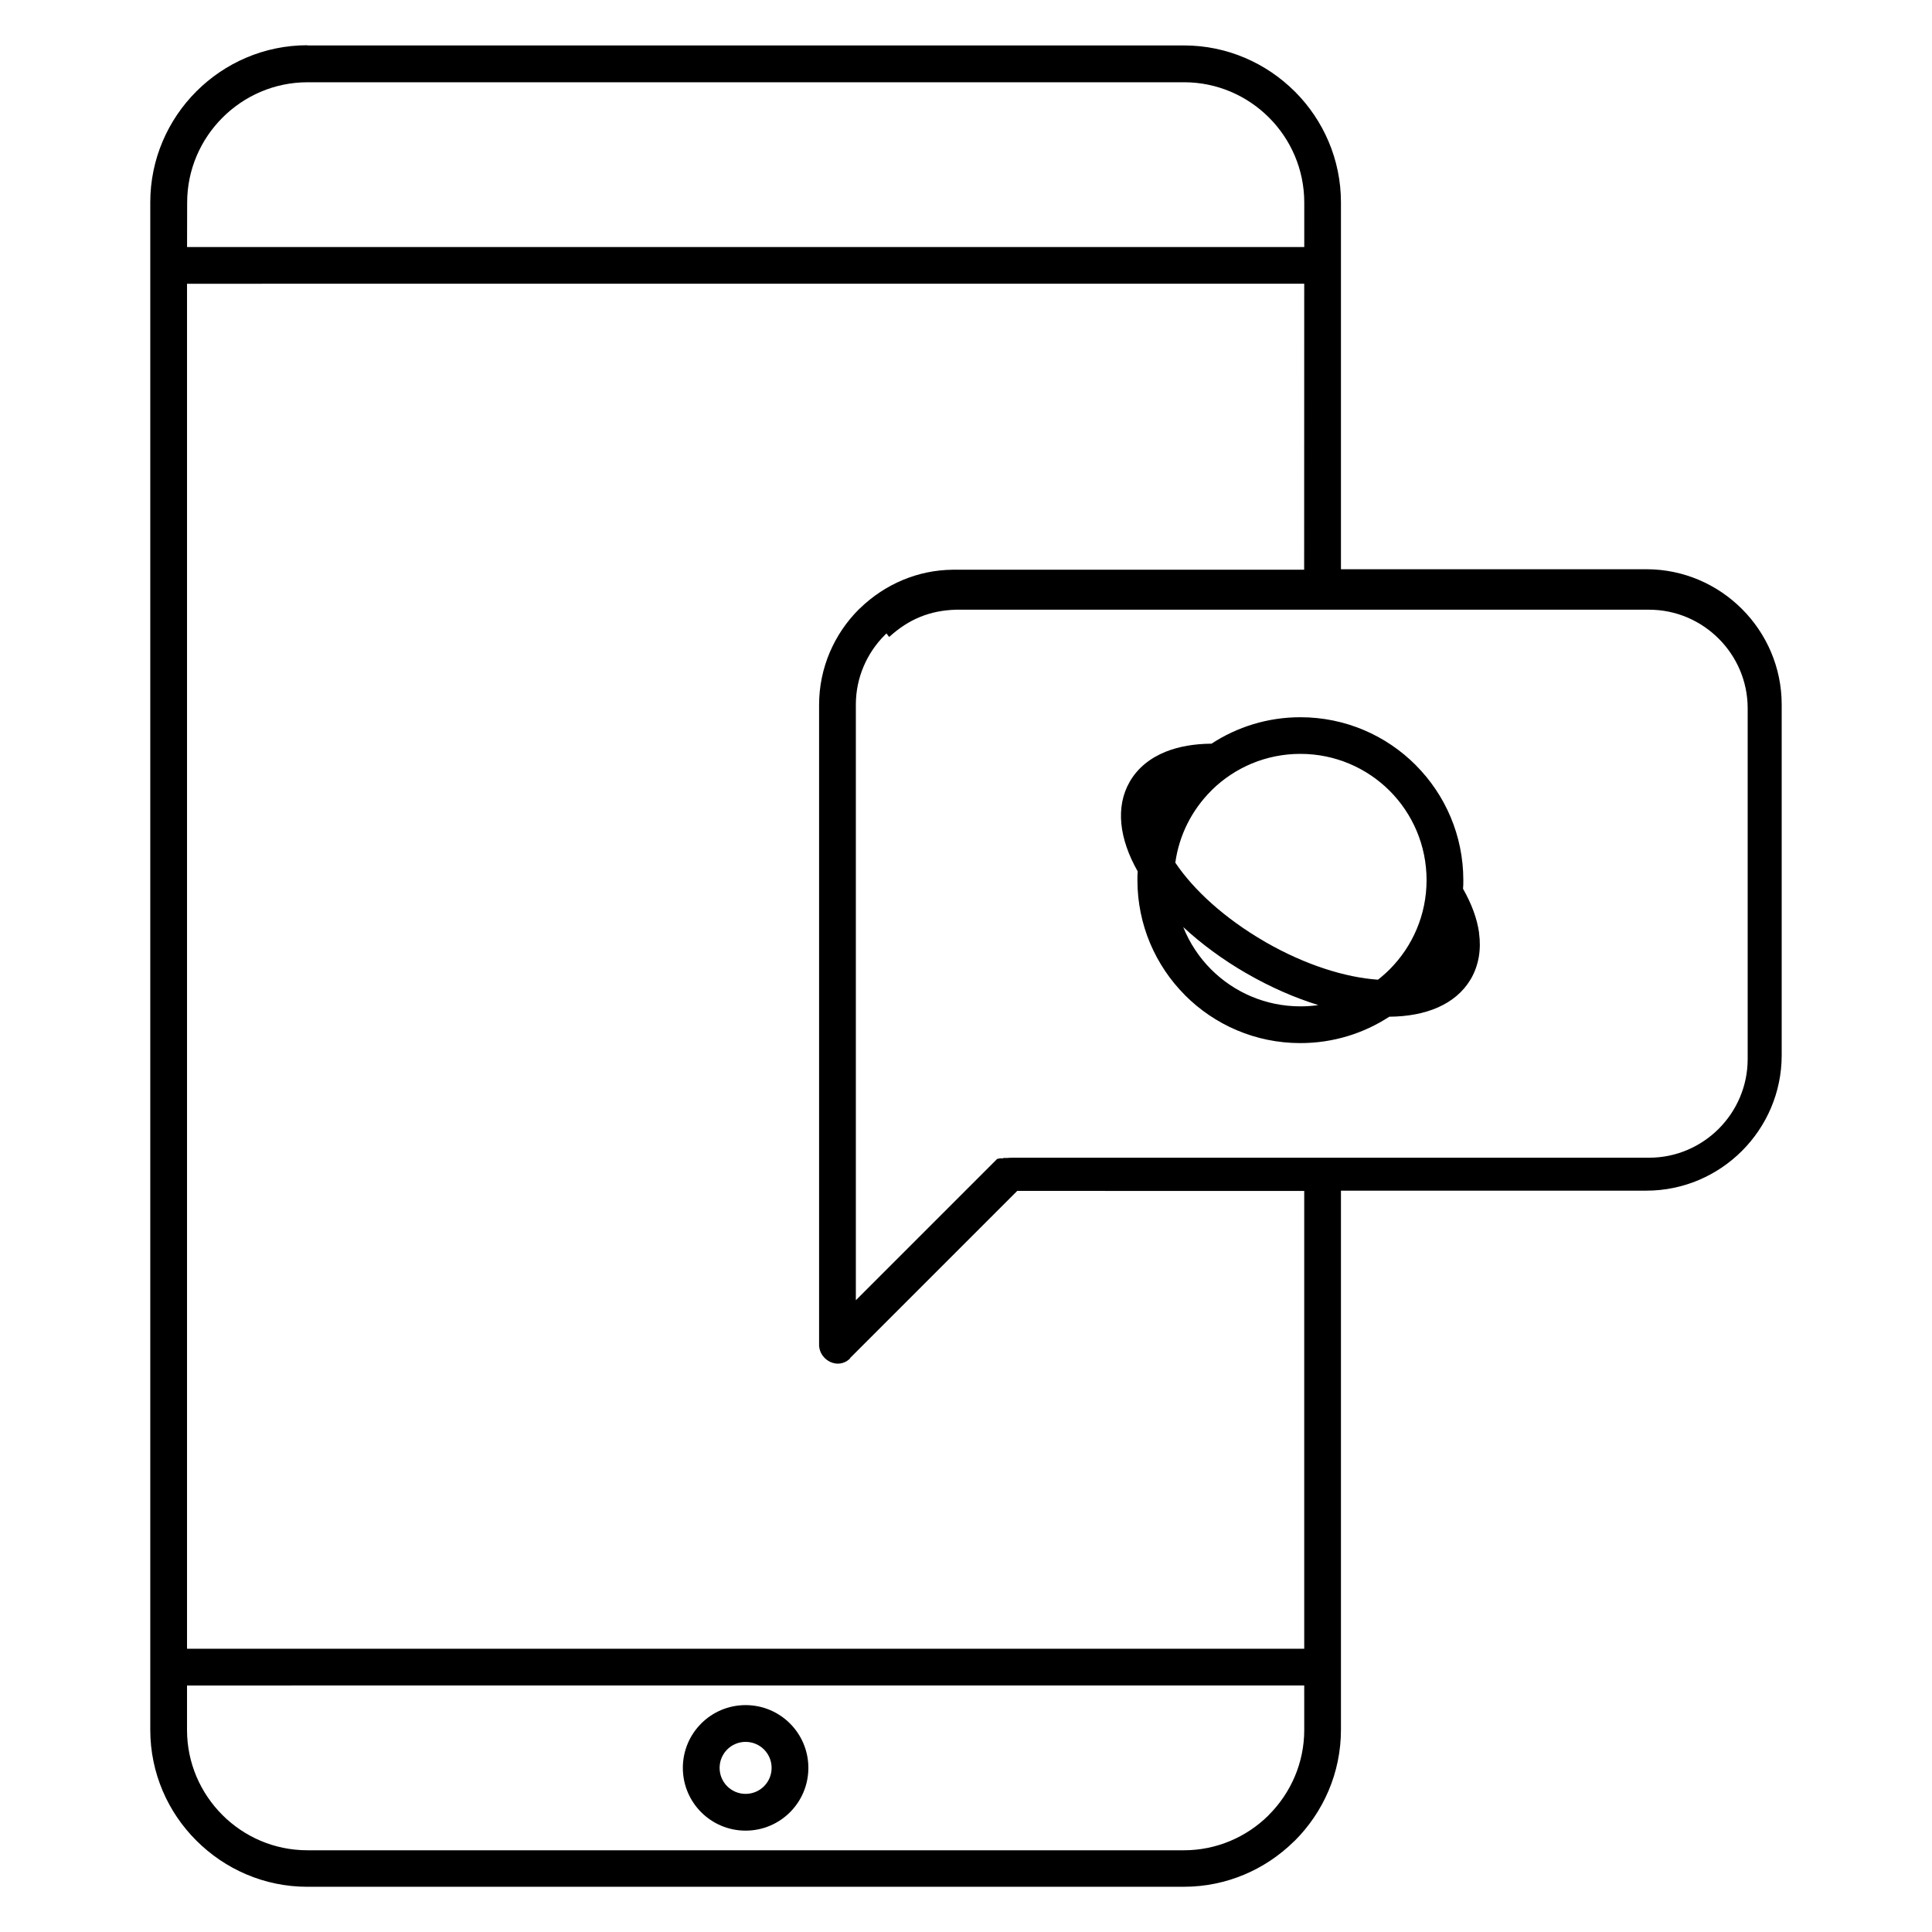 <?xml version="1.0" encoding="UTF-8"?>
<!-- Uploaded to: ICON Repo, www.iconrepo.com, Generator: ICON Repo Mixer Tools -->
<svg fill="#000000" width="800px" height="800px" version="1.1" viewBox="144 144 512 512" xmlns="http://www.w3.org/2000/svg">
 <path d="m225.46 156.04h232.3c11.43 0 21.832 4.68 29.383 12.223l0.102 0.09c7.484 7.539 12.121 17.902 12.121 29.281v97.219h80.941c9.867 0 18.836 4.039 25.328 10.531 6.492 6.492 10.531 15.465 10.531 25.328v92.977c0 9.848-4.039 18.82-10.531 25.316-6.492 6.492-15.465 10.531-25.328 10.531h-80.941v142.86c0 11.453-4.684 21.863-12.223 29.402l-0.301 0.27c-7.523 7.379-17.809 11.945-29.102 11.945l-232.3 0.004c-11.434 0-21.844-4.684-29.391-12.234-7.539-7.496-12.223-17.906-12.223-29.359v-404.81c0-11.457 4.684-21.867 12.219-29.402 7.539-7.539 17.953-12.223 29.406-12.223zm-31.887 53.422h296.07v-11.797c0-8.777-3.586-16.754-9.352-22.516-5.762-5.766-13.738-9.352-22.516-9.352l-232.29 0.004c-8.766 0-16.742 3.594-22.52 9.371-5.773 5.769-9.367 13.75-9.367 22.516zm185.35 102.41h-0.004l-0.219 0.207-0.004 0.004-0.211 0.207c-4.731 4.731-7.676 11.266-7.676 18.445v157.84l37.227-37.227 0.086-0.09h0.004l0.004-0.004v-0.004l0.078-0.09h0.078l0.078-0.09h0.082l0.004-0.004h0.078l0.004-0.004h0.078l0.004-0.004h0.082v-0.004h0.078l0.102-0.09h0.641v-0.004h0.316l0.109-0.09h1.031v-0.004l0.078-0.004h0.082l0.004-0.004 0.078-0.004 0.004-0.004 0.082-0.004 0.004-0.004 0.078-0.004v-0.004l0.078-0.004v-0.004h0.16v-0.004l0.078-0.004h0.109l0.082-0.004 0.078-0.004h0.078l0.078-0.004h0.078l0.082-0.004h168.76c7.18 0 13.715-2.945 18.441-7.676 4.727-4.734 7.664-11.273 7.664-18.457v-92.977c0-7.18-2.945-13.715-7.676-18.441-4.731-4.731-11.266-7.676-18.441-7.676h-183.72c-6.844 0.207-12.434 2.453-17.676 7.227zm110.71 278.8-296.07 0.004v11.797c0 8.762 3.594 16.738 9.371 22.516 5.762 5.766 13.738 9.352 22.516 9.352h232.3c8.664 0 16.555-3.504 22.297-9.137l0.219-0.238c5.777-5.777 9.371-13.754 9.371-22.516zm0-371.48-296.07 0.004v361.74h296.07v-121.33l-76.055-0.004-44.203 44.199-0.078 0.09v0.09c-3.172 3.172-8.074 0.504-8.23-3.398v-169.77c0-9.867 4.039-18.836 10.531-25.328l0.293-0.27 0.008-0.008c6.672-6.445 15.332-10.125 24.547-10.223l0.465-0.004h92.703zm-148.04 376.68c4.586 0 8.754 1.859 11.762 4.871 3.008 3.008 4.871 7.172 4.871 11.762 0 4.586-1.859 8.754-4.871 11.762-3.008 3.008-7.172 4.871-11.762 4.871-4.586 0-8.754-1.859-11.762-4.871-3.012-3.008-4.871-7.176-4.871-11.762 0-4.586 1.859-8.754 4.871-11.762 3.008-3.012 7.172-4.871 11.762-4.871zm4.875 11.758c-1.242-1.242-2.977-2.016-4.875-2.016s-3.633 0.77-4.875 2.016c-1.242 1.242-2.016 2.977-2.016 4.875 0 1.902 0.77 3.633 2.016 4.875 1.242 1.242 2.977 2.016 4.875 2.016s3.633-0.77 4.875-2.016c1.242-1.242 2.016-2.977 2.016-4.875 0-1.898-0.77-3.633-2.016-4.875zm185.27-228.06c2.246 3.949 3.703 7.875 4.223 11.578v0.117c0.598 4.387-0.078 8.516-2.133 12.113l-0.188 0.305c-3.926 6.481-11.719 9.691-21.465 9.758-6.781 4.422-14.883 6.992-23.578 6.992-11.914 0-22.711-4.84-30.523-12.648l-0.078-0.09c-7.762-7.809-12.57-18.57-12.57-30.445 0-0.77 0-1.551 0.078-2.316-4.894-8.609-5.961-17.105-2.106-23.785v-0.004c2.086-3.606 5.367-6.254 9.52-7.93 3.473-1.391 7.598-2.102 12.141-2.133 6.781-4.434 14.879-7.008 23.566-7.008 11.91 0 22.711 4.84 30.52 12.648l0.078 0.09c7.762 7.805 12.57 18.57 12.57 30.445 0 0.781 0 1.555-0.078 2.328zm-38.387 30.785c-6.191-1.918-12.637-4.719-18.992-8.387l-0.004 0.004c-6.359-3.672-12.023-7.875-16.789-12.293 1.695 4.246 4.234 8.059 7.402 11.234 6.051 6.039 14.422 9.785 23.664 9.785 1.605 0 3.191-0.117 4.738-0.34zm-37.871-37.719c4.867 7.242 13.062 14.719 23.473 20.777 0.219 0.117 0.434 0.238 0.637 0.379 10.383 5.918 20.898 9.242 29.586 9.836 1.086-0.848 2.117-1.758 3.094-2.731 6.039-6.051 9.785-14.422 9.785-23.664 0-9.242-3.746-17.617-9.785-23.664-6.051-6.039-14.422-9.785-23.664-9.785-9.117 0-17.383 3.644-23.398 9.527l-0.254 0.27c-5.027 5.027-8.465 11.648-9.484 19.043z" fill-rule="evenodd"/>
</svg>